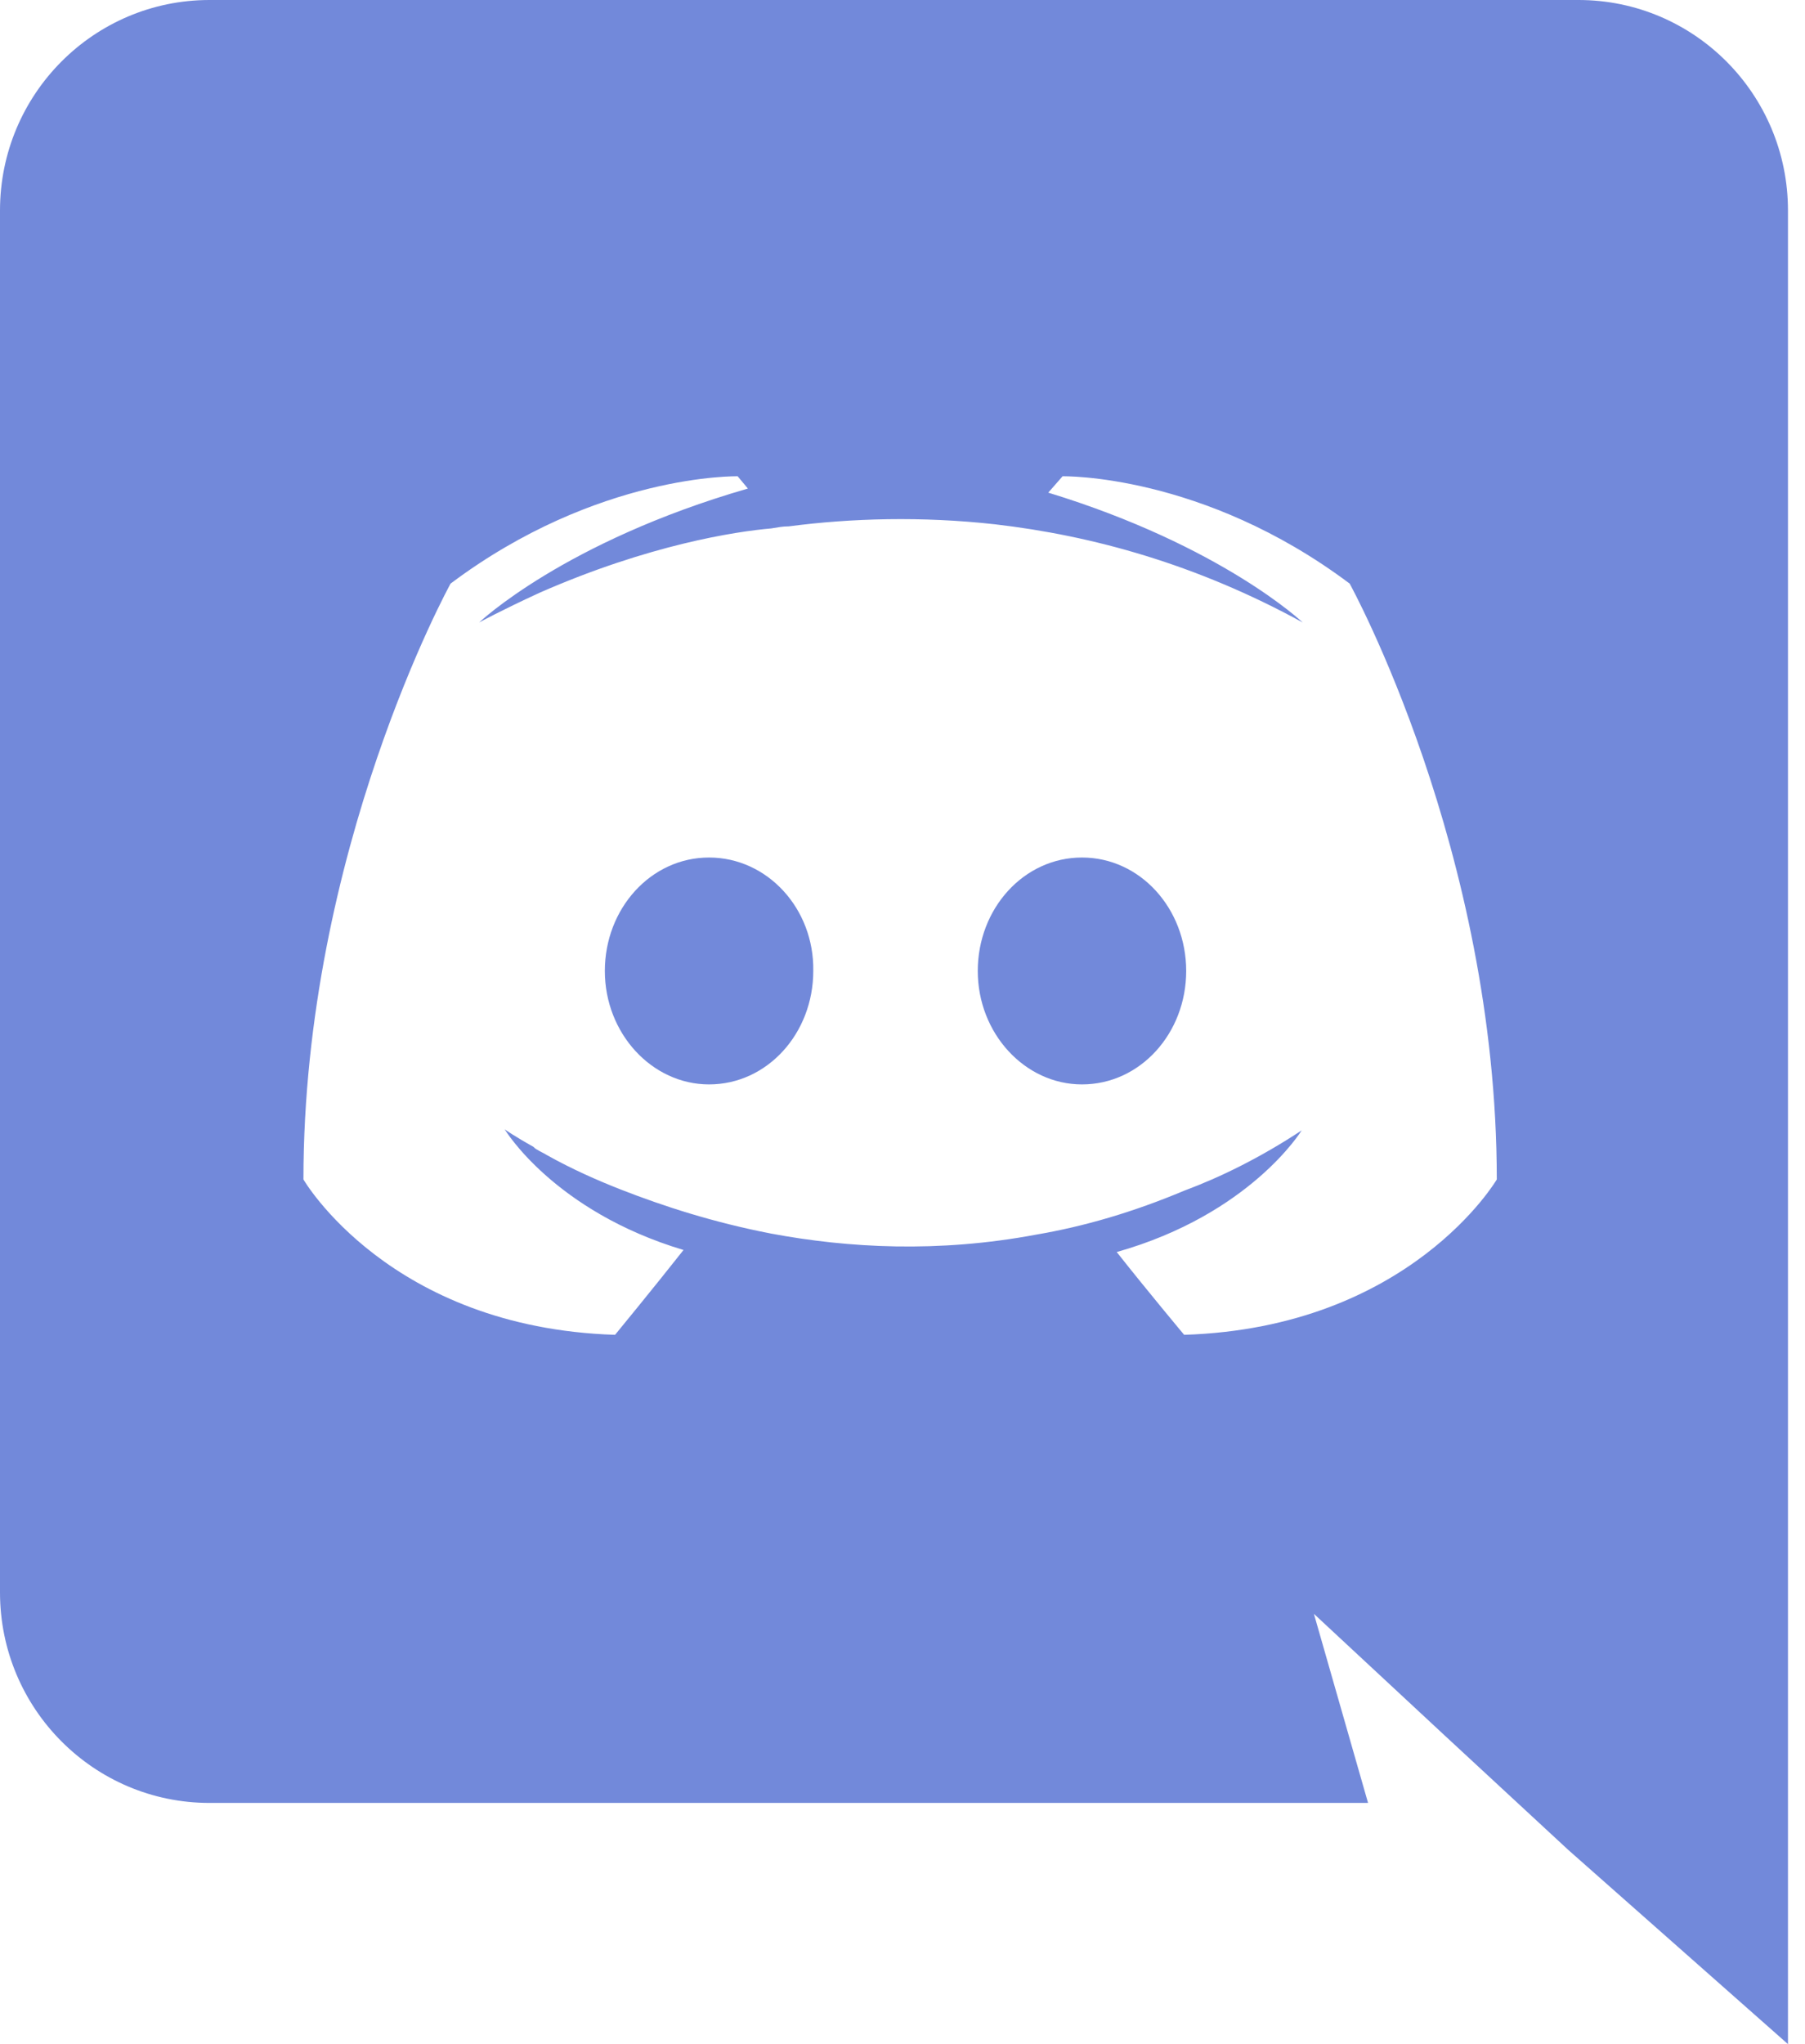 <svg width="53" height="60" viewBox="0 0 53 60" fill="none" xmlns="http://www.w3.org/2000/svg">
<path d="M20.82 25.17C19.11 25.17 17.76 26.67 17.76 28.5C17.76 30.33 19.14 31.83 20.82 31.83C22.53 31.83 23.88 30.33 23.88 28.5C23.91 26.67 22.53 25.17 20.82 25.17ZM31.77 25.17C30.06 25.17 28.71 26.67 28.71 28.5C28.71 30.33 30.09 31.83 31.77 31.83C33.48 31.83 34.83 30.33 34.83 28.5C34.83 26.67 33.48 25.17 31.77 25.17Z" fill="#7289DA"/>
<path d="M46.35 0H6.15C2.76 0 0 2.76 0 6.18V46.74C0 50.16 2.76 52.92 6.15 52.92H40.17L38.58 47.37L42.42 50.94L46.05 54.3L52.5 60V6.18C52.5 2.76 49.74 0 46.35 0ZM34.77 39.18C34.77 39.18 33.69 37.89 32.79 36.75C36.72 35.64 38.22 33.18 38.22 33.18C36.99 33.99 35.82 34.56 34.77 34.95C33.27 35.58 31.83 36 30.42 36.24C27.54 36.78 24.9 36.63 22.65 36.21C20.94 35.88 19.47 35.4 18.24 34.92C17.55 34.65 16.8 34.32 16.05 33.9C15.96 33.84 15.87 33.81 15.78 33.75C15.72 33.72 15.69 33.69 15.66 33.66C15.12 33.36 14.82 33.15 14.82 33.15C14.82 33.15 16.26 35.55 20.07 36.69C19.17 37.83 18.06 39.18 18.06 39.18C11.43 38.97 8.91 34.62 8.91 34.62C8.91 24.96 13.23 17.13 13.23 17.13C17.55 13.89 21.66 13.98 21.66 13.98L21.96 14.34C16.56 15.9 14.07 18.27 14.07 18.27C14.07 18.27 14.73 17.91 15.84 17.4C19.05 15.99 21.6 15.6 22.65 15.51C22.83 15.48 22.98 15.45 23.16 15.45C24.99 15.21 27.06 15.15 29.22 15.39C32.07 15.72 35.13 16.56 38.25 18.27C38.25 18.27 35.88 16.02 30.78 14.46L31.2 13.98C31.2 13.98 35.31 13.89 39.63 17.13C39.63 17.13 43.95 24.96 43.95 34.62C43.95 34.62 41.4 38.97 34.77 39.18V39.18Z" fill="#7289DA"/>
</svg>
